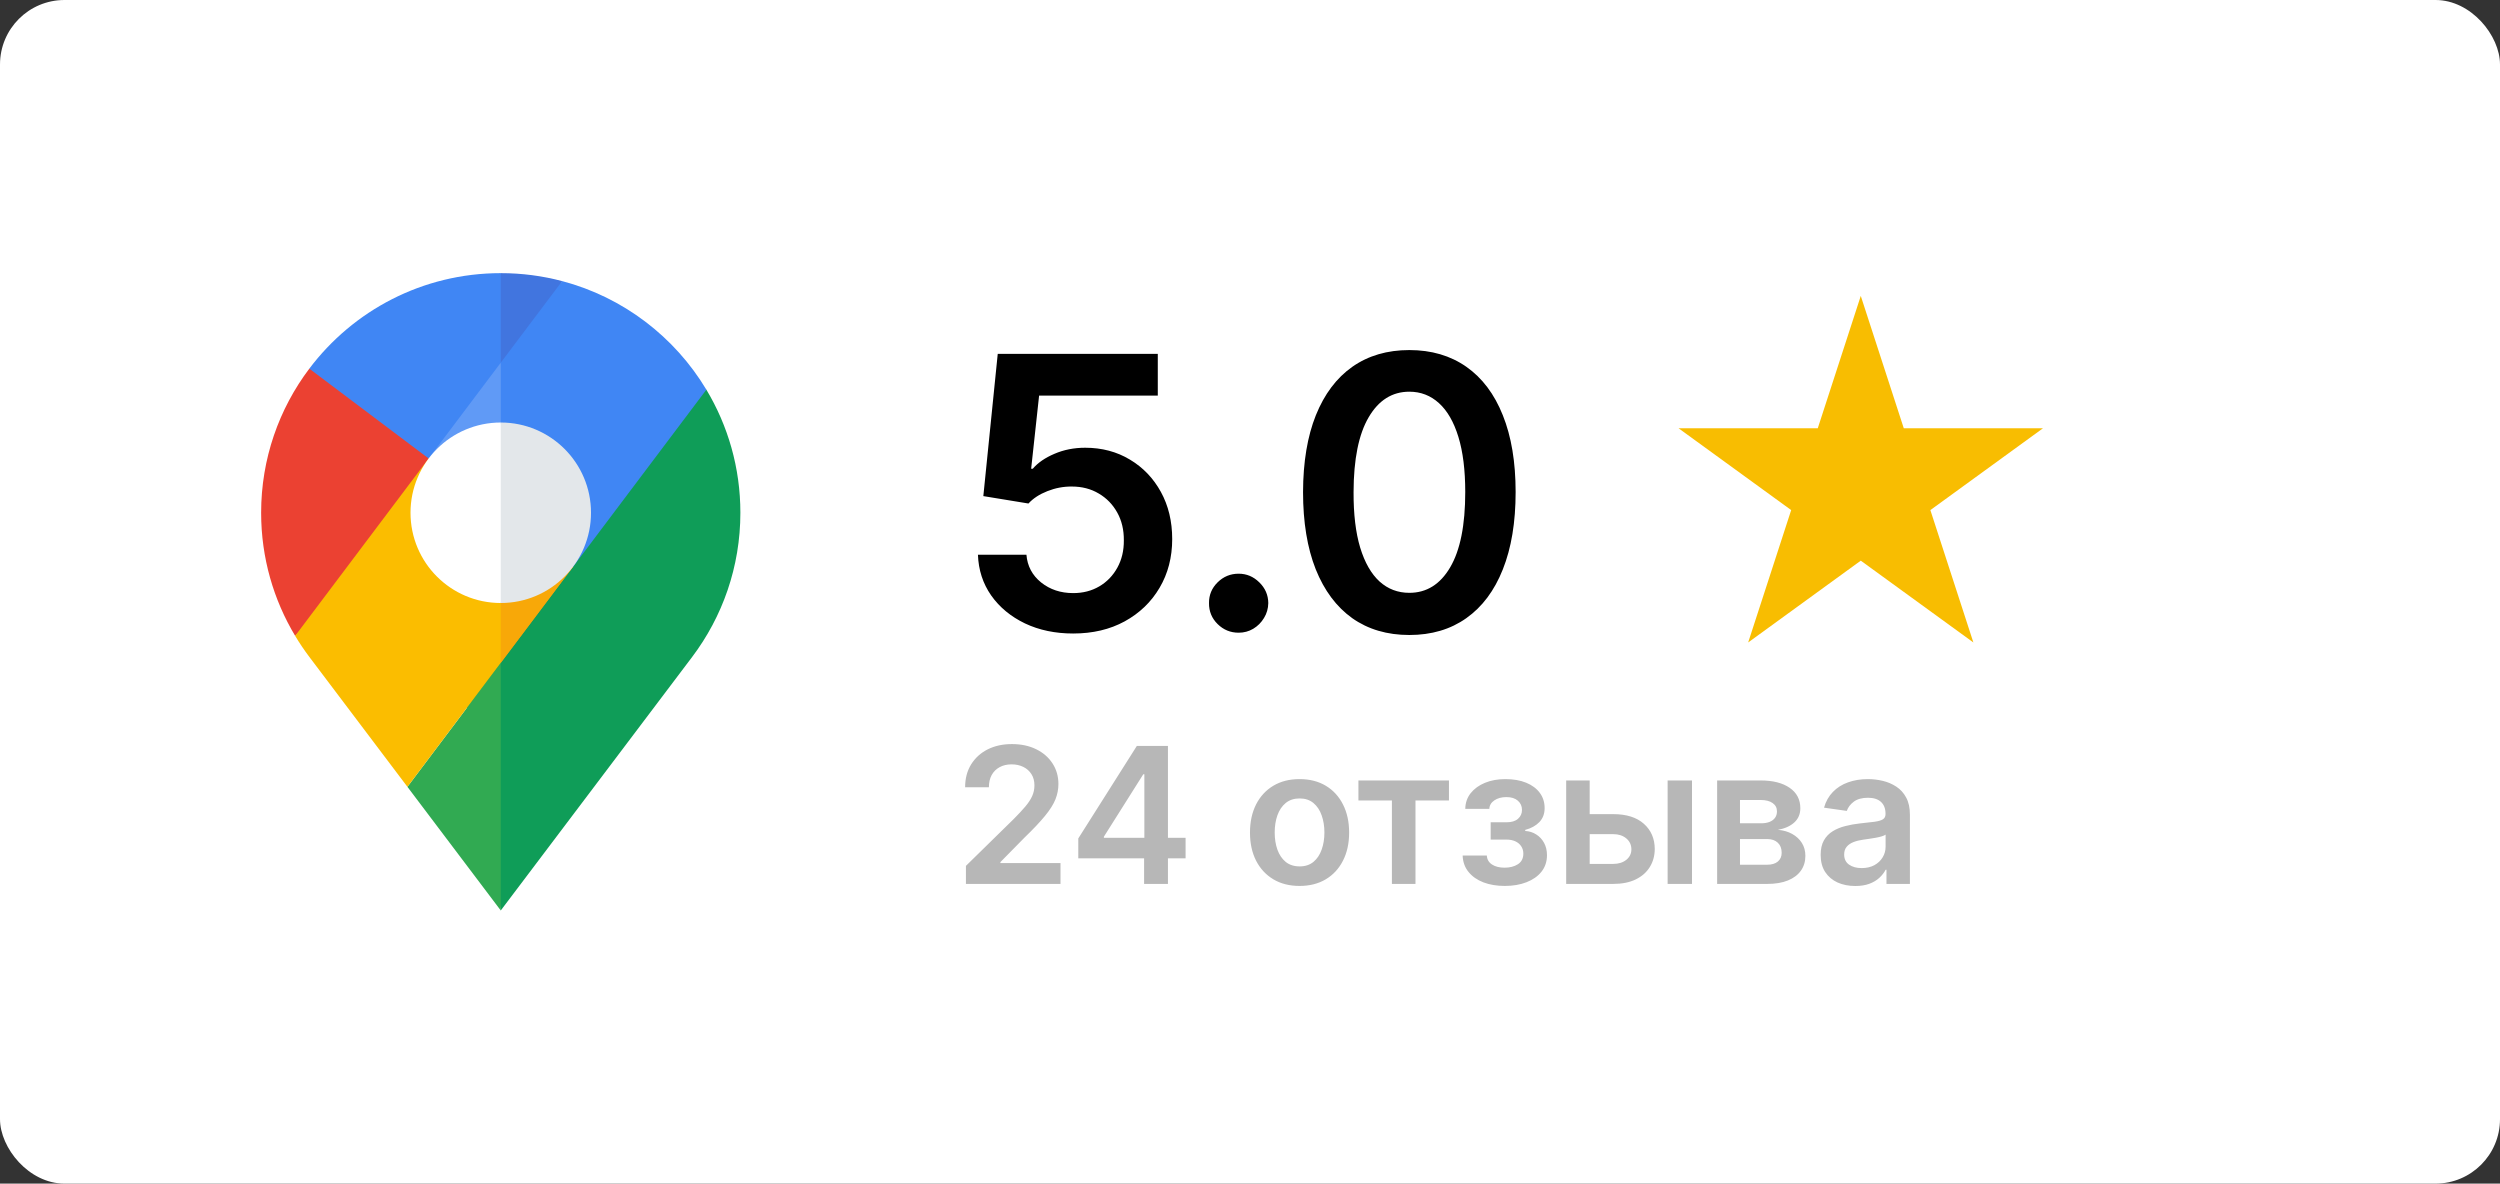 <?xml version="1.0" encoding="UTF-8"?> <svg xmlns="http://www.w3.org/2000/svg" width="659" height="312" viewBox="0 0 659 312" fill="none"><rect x="0" y="0" width="659" height="312" fill="#333333" stroke="none"/><rect width="659" height="312" rx="17" fill="white"></rect><g clip-path="url(#clip0_64_161)"><path d="M186.2 102.717L112.312 122.404L132 240.001L182.439 173.188C190.426 162.609 195.164 149.441 195.164 135.165C195.164 123.3 191.89 112.201 186.2 102.717Z" fill="#0F9D58"></path><path d="M107.395 207.409L131.999 240.001V174.723L107.395 207.409Z" fill="#31AA52"></path><path d="M132 174.722L151.007 149.471L132 135.164L112.312 154.943L132 174.722Z" fill="#F69411"></path><path d="M132 72L112.312 93.646L132 115.292L148.189 74.098C143.022 72.731 137.596 72 132 72Z" fill="#4175DF"></path><path d="M81.535 97.177V135.164H132.001V72C111.377 72 93.063 81.886 81.535 97.177Z" fill="#4086F4"></path><path d="M81.534 97.178C73.563 107.75 68.836 120.905 68.836 135.165C68.836 147.029 72.111 158.127 77.801 167.61L122.836 128.267L81.534 97.178Z" fill="#EB4132"></path><path d="M148.189 74.098L132 95.605L108.211 149.471H151.007L186.2 102.716C177.844 88.79 164.275 78.351 148.189 74.098Z" fill="#4086F4"></path><path d="M132 95.606L112.992 120.857L132 135.165V95.606Z" fill="#609AF6"></path><path d="M112.312 135.164L132 174.722L151.007 149.471L112.312 135.164Z" fill="#F8A808"></path><path d="M112.992 120.857L77.801 167.61C78.957 169.537 80.212 171.4 81.561 173.187L107.396 207.409L132 174.722V135.165L112.992 120.857Z" fill="#FBBD00"></path><path d="M132 111.375L120.105 135.164L132 158.953C145.138 158.953 155.789 148.303 155.789 135.164C155.789 122.026 145.138 111.375 132 111.375Z" fill="#E3E7EA"></path><path d="M108.211 135.164C108.211 148.303 118.862 158.953 132 158.953V111.375C118.862 111.375 108.211 122.026 108.211 135.164Z" fill="white"></path></g><path d="M282.892 166.994C278.157 166.994 273.919 166.107 270.179 164.331C266.438 162.532 263.467 160.07 261.265 156.945C259.087 153.82 257.927 150.245 257.785 146.22H270.569C270.806 149.203 272.096 151.642 274.44 153.536C276.784 155.406 279.601 156.341 282.892 156.341C285.472 156.341 287.769 155.749 289.781 154.565C291.793 153.382 293.379 151.736 294.539 149.629C295.699 147.522 296.268 145.119 296.244 142.42C296.268 139.674 295.688 137.236 294.504 135.105C293.32 132.974 291.699 131.305 289.639 130.098C287.579 128.867 285.212 128.251 282.537 128.251C280.359 128.228 278.216 128.63 276.109 129.459C274.002 130.287 272.333 131.376 271.102 132.726L259.206 130.773L263.005 93.273H305.193V104.281H273.907L271.812 123.564H272.238C273.588 121.978 275.493 120.664 277.956 119.622C280.418 118.557 283.117 118.024 286.052 118.024C290.456 118.024 294.386 119.066 297.842 121.149C301.298 123.209 304.021 126.05 306.01 129.672C307.998 133.294 308.993 137.437 308.993 142.101C308.993 146.907 307.88 151.192 305.654 154.956C303.453 158.696 300.387 161.644 296.457 163.798C292.551 165.929 288.029 166.994 282.892 166.994ZM326.509 166.781C324.354 166.781 322.508 166.024 320.969 164.509C319.43 162.993 318.672 161.147 318.696 158.969C318.672 156.838 319.43 155.015 320.969 153.5C322.508 151.985 324.354 151.227 326.509 151.227C328.592 151.227 330.403 151.985 331.942 153.5C333.504 155.015 334.297 156.838 334.321 158.969C334.297 160.413 333.919 161.727 333.185 162.911C332.474 164.094 331.527 165.041 330.344 165.751C329.184 166.438 327.905 166.781 326.509 166.781ZM371.501 167.385C365.654 167.385 360.635 165.905 356.445 162.946C352.278 159.963 349.07 155.666 346.821 150.055C344.596 144.421 343.483 137.638 343.483 129.707C343.507 121.777 344.631 115.029 346.857 109.466C349.106 103.879 352.313 99.617 356.48 96.682C360.67 93.746 365.678 92.278 371.501 92.278C377.325 92.278 382.332 93.746 386.523 96.682C390.713 99.617 393.921 103.879 396.146 109.466C398.395 115.053 399.52 121.8 399.52 129.707C399.52 137.662 398.395 144.456 396.146 150.091C393.921 155.702 390.713 159.987 386.523 162.946C382.356 165.905 377.349 167.385 371.501 167.385ZM371.501 156.27C376.047 156.27 379.634 154.033 382.261 149.558C384.913 145.06 386.239 138.443 386.239 129.707C386.239 123.931 385.635 119.078 384.428 115.148C383.22 111.218 381.516 108.259 379.314 106.27C377.112 104.258 374.508 103.251 371.501 103.251C366.98 103.251 363.405 105.5 360.777 109.999C358.149 114.473 356.823 121.043 356.8 129.707C356.776 135.508 357.356 140.384 358.54 144.338C359.747 148.292 361.452 151.275 363.653 153.287C365.855 155.276 368.471 156.27 371.501 156.27Z" fill="black"></path><path d="M254.619 233V228.241L267.244 215.866C268.451 214.647 269.457 213.563 270.262 212.616C271.067 211.67 271.671 210.752 272.073 209.864C272.476 208.977 272.677 208.03 272.677 207.023C272.677 205.875 272.416 204.893 271.896 204.076C271.375 203.247 270.659 202.608 269.747 202.158C268.836 201.709 267.8 201.484 266.64 201.484C265.444 201.484 264.397 201.732 263.497 202.229C262.597 202.715 261.899 203.407 261.402 204.307C260.917 205.206 260.674 206.278 260.674 207.521H254.406C254.406 205.212 254.933 203.206 255.986 201.501C257.04 199.797 258.49 198.477 260.337 197.542C262.195 196.607 264.326 196.139 266.729 196.139C269.167 196.139 271.31 196.595 273.156 197.506C275.003 198.418 276.435 199.667 277.453 201.253C278.483 202.839 278.998 204.65 278.998 206.686C278.998 208.047 278.737 209.385 278.217 210.699C277.696 212.013 276.778 213.469 275.464 215.067C274.162 216.665 272.333 218.6 269.978 220.873L263.71 227.247V227.496H279.548V233H254.619ZM284.236 226.253V221.015L299.665 196.636H304.033V204.094H301.37L290.983 220.553V220.837H312.521V226.253H284.236ZM301.583 233V224.655L301.654 222.311V196.636H307.869V233H301.583ZM342.563 233.533C339.9 233.533 337.592 232.947 335.638 231.775C333.685 230.603 332.17 228.964 331.093 226.857C330.028 224.75 329.495 222.287 329.495 219.47C329.495 216.653 330.028 214.185 331.093 212.066C332.17 209.947 333.685 208.302 335.638 207.13C337.592 205.958 339.9 205.372 342.563 205.372C345.226 205.372 347.535 205.958 349.488 207.13C351.441 208.302 352.95 209.947 354.016 212.066C355.093 214.185 355.631 216.653 355.631 219.47C355.631 222.287 355.093 224.75 354.016 226.857C352.95 228.964 351.441 230.603 349.488 231.775C347.535 232.947 345.226 233.533 342.563 233.533ZM342.599 228.384C344.043 228.384 345.25 227.987 346.221 227.194C347.191 226.389 347.914 225.312 348.387 223.962C348.872 222.613 349.115 221.11 349.115 219.452C349.115 217.783 348.872 216.274 348.387 214.925C347.914 213.563 347.191 212.48 346.221 211.675C345.25 210.871 344.043 210.468 342.599 210.468C341.119 210.468 339.888 210.871 338.905 211.675C337.935 212.48 337.207 213.563 336.722 214.925C336.248 216.274 336.011 217.783 336.011 219.452C336.011 221.11 336.248 222.613 336.722 223.962C337.207 225.312 337.935 226.389 338.905 227.194C339.888 227.987 341.119 228.384 342.599 228.384ZM358.082 211.001V205.727H381.945V211.001H373.121V233H366.906V211.001H358.082ZM385.554 225.525H391.928C391.988 226.543 392.443 227.33 393.296 227.886C394.148 228.443 395.255 228.721 396.616 228.721C398.001 228.721 399.167 228.419 400.114 227.815C401.073 227.2 401.552 226.271 401.552 225.028C401.552 224.294 401.368 223.649 401.002 223.092C400.635 222.524 400.12 222.086 399.457 221.778C398.794 221.471 398.013 221.317 397.113 221.317H392.94V216.754H397.113C398.451 216.754 399.463 216.446 400.149 215.83C400.848 215.215 401.197 214.439 401.197 213.504C401.197 212.498 400.83 211.681 400.096 211.054C399.374 210.427 398.374 210.113 397.095 210.113C395.817 210.113 394.752 210.403 393.899 210.983C393.059 211.563 392.621 212.309 392.585 213.22H386.247C386.27 211.634 386.744 210.255 387.667 209.083C388.602 207.911 389.857 207 391.431 206.349C393.017 205.698 394.805 205.372 396.793 205.372C398.924 205.372 400.765 205.692 402.315 206.331C403.866 206.97 405.062 207.864 405.902 209.012C406.743 210.148 407.163 211.486 407.163 213.025C407.163 214.504 406.701 215.73 405.778 216.7C404.854 217.659 403.612 218.346 402.049 218.76V219.044C403.126 219.103 404.097 219.411 404.961 219.967C405.825 220.512 406.512 221.252 407.021 222.187C407.53 223.122 407.784 224.205 407.784 225.436C407.784 227.105 407.305 228.549 406.346 229.768C405.387 230.976 404.067 231.905 402.386 232.556C400.717 233.207 398.806 233.533 396.651 233.533C394.556 233.533 392.68 233.219 391.023 232.592C389.377 231.952 388.069 231.035 387.099 229.839C386.128 228.644 385.613 227.206 385.554 225.525ZM417.195 214.605H425.238C428.718 214.605 431.411 215.451 433.317 217.144C435.223 218.837 436.181 221.056 436.193 223.803C436.181 225.59 435.743 227.176 434.879 228.561C434.027 229.946 432.784 231.035 431.151 231.828C429.529 232.609 427.558 233 425.238 233H412.845V205.727H419.041V227.727H425.238C426.635 227.727 427.783 227.371 428.683 226.661C429.582 225.939 430.032 225.016 430.032 223.891C430.032 222.708 429.582 221.743 428.683 220.997C427.783 220.251 426.635 219.879 425.238 219.879H417.195V214.605ZM439.585 233V205.727H446.012V233H439.585ZM452.639 233V205.727H464.092C467.323 205.727 469.874 206.372 471.745 207.663C473.627 208.953 474.568 210.752 474.568 213.06C474.568 214.587 474.035 215.836 472.97 216.807C471.916 217.766 470.478 218.411 468.655 218.742C470.087 218.861 471.342 219.222 472.419 219.825C473.508 220.429 474.361 221.222 474.976 222.205C475.592 223.187 475.899 224.317 475.899 225.596C475.899 227.099 475.503 228.407 474.71 229.52C473.929 230.621 472.786 231.479 471.283 232.094C469.791 232.698 467.98 233 465.85 233H452.639ZM458.659 227.94H465.85C467.033 227.94 467.963 227.661 468.637 227.105C469.312 226.537 469.649 225.768 469.649 224.797C469.649 223.672 469.312 222.79 468.637 222.151C467.963 221.5 467.033 221.175 465.85 221.175H458.659V227.94ZM458.659 217.02H464.216C465.092 217.02 465.844 216.896 466.471 216.647C467.099 216.387 467.578 216.026 467.909 215.564C468.241 215.09 468.407 214.528 468.407 213.877C468.407 212.942 468.022 212.208 467.252 211.675C466.495 211.143 465.441 210.876 464.092 210.876H458.659V217.02ZM489.052 233.55C487.324 233.55 485.767 233.243 484.382 232.627C483.009 232 481.92 231.076 481.115 229.857C480.322 228.638 479.926 227.135 479.926 225.347C479.926 223.808 480.21 222.536 480.778 221.53C481.346 220.524 482.121 219.719 483.104 219.115C484.086 218.511 485.193 218.056 486.424 217.748C487.667 217.428 488.951 217.197 490.277 217.055C491.875 216.89 493.171 216.742 494.166 216.612C495.16 216.469 495.882 216.256 496.332 215.972C496.793 215.676 497.024 215.221 497.024 214.605V214.499C497.024 213.161 496.628 212.125 495.835 211.391C495.042 210.657 493.899 210.29 492.408 210.29C490.833 210.29 489.585 210.634 488.661 211.32C487.75 212.007 487.134 212.818 486.815 213.753L480.813 212.901C481.287 211.243 482.068 209.858 483.157 208.746C484.246 207.621 485.578 206.781 487.152 206.224C488.726 205.656 490.466 205.372 492.372 205.372C493.686 205.372 494.994 205.526 496.296 205.834C497.598 206.142 498.788 206.651 499.865 207.361C500.942 208.059 501.806 209.012 502.457 210.219C503.12 211.427 503.452 212.936 503.452 214.747V233H497.273V229.254H497.06C496.669 230.011 496.119 230.721 495.408 231.384C494.71 232.035 493.828 232.562 492.763 232.964C491.709 233.355 490.472 233.55 489.052 233.55ZM490.721 228.827C492.011 228.827 493.13 228.573 494.077 228.064C495.024 227.543 495.752 226.857 496.261 226.004C496.782 225.152 497.042 224.223 497.042 223.217V220.003C496.841 220.169 496.497 220.322 496.012 220.464C495.539 220.607 495.006 220.731 494.414 220.837C493.822 220.944 493.236 221.039 492.656 221.121C492.076 221.204 491.573 221.275 491.147 221.335C490.188 221.465 489.33 221.678 488.573 221.974C487.815 222.27 487.217 222.684 486.779 223.217C486.341 223.737 486.122 224.412 486.122 225.241C486.122 226.424 486.554 227.318 487.418 227.922C488.283 228.526 489.383 228.827 490.721 228.827Z" fill="#B7B7B7"></path><path d="M490.5 78L501.838 112.895H538.528L508.845 134.461L520.183 169.355L490.5 147.789L460.817 169.355L472.155 134.461L442.472 112.895H479.162L490.5 78Z" fill="#F8BD01"></path><defs><clipPath id="clip0_64_161"><rect width="168" height="168" fill="white" transform="translate(48 72)"></rect></clipPath></defs></svg> 